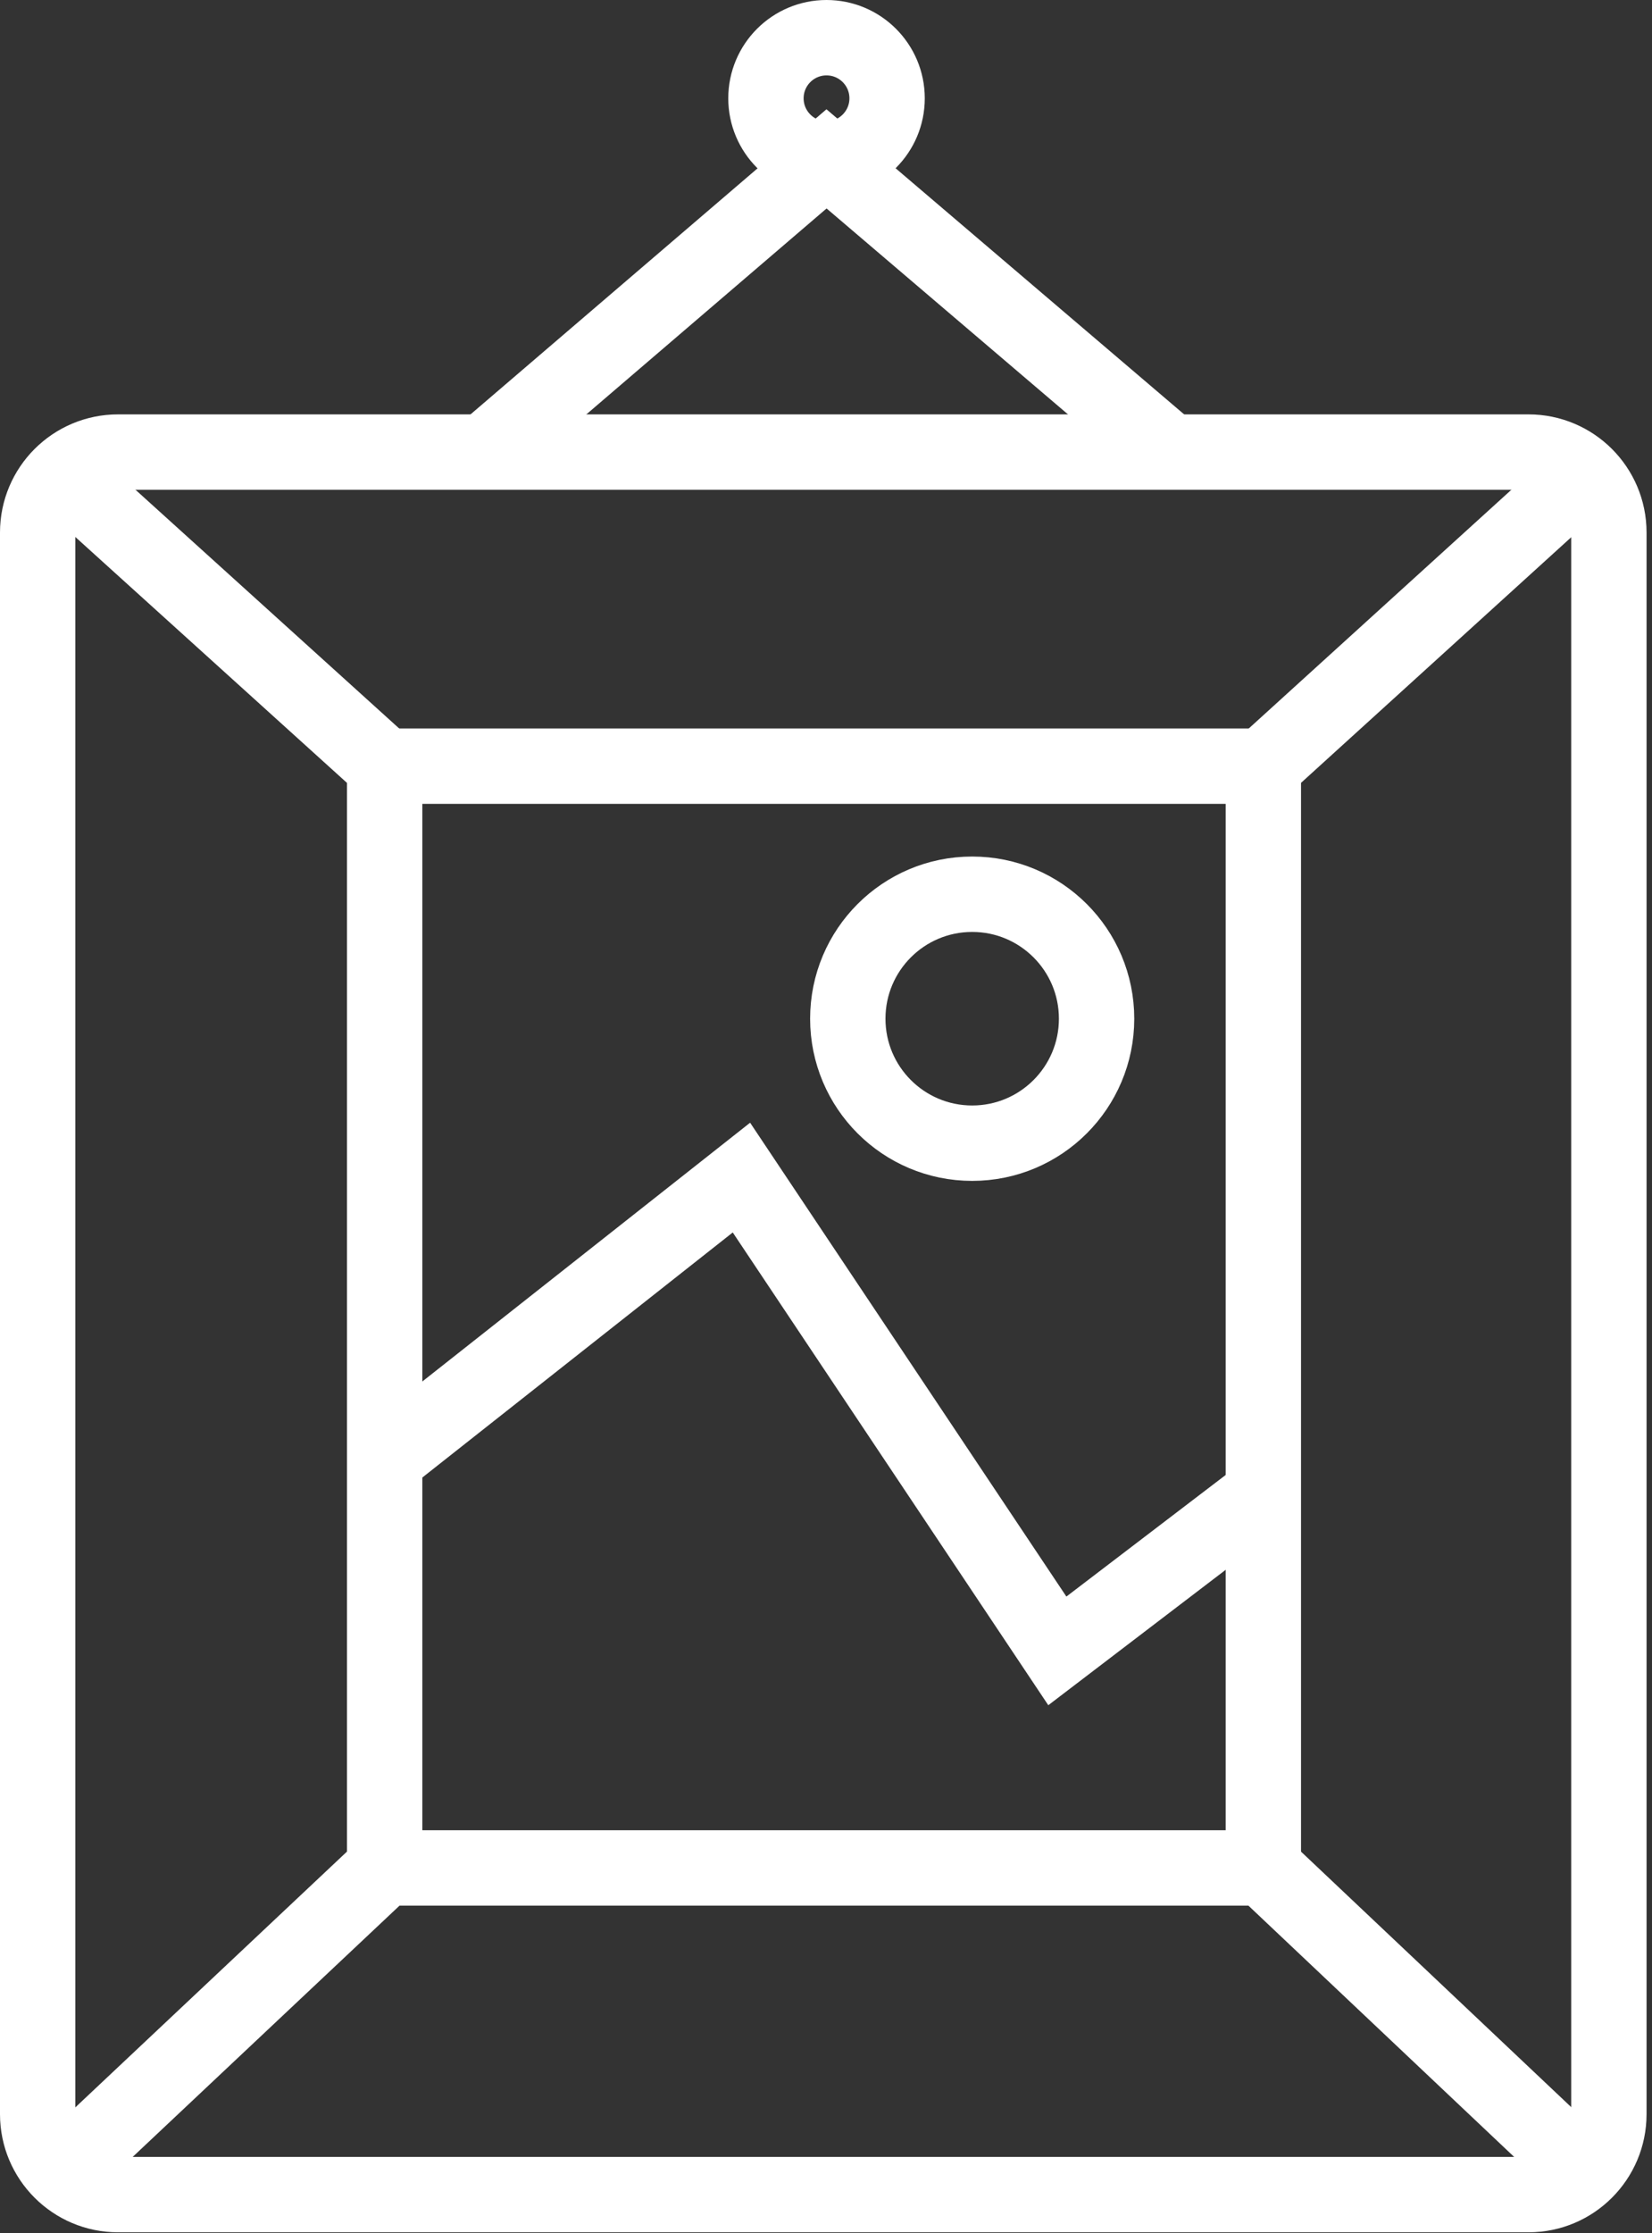 <svg xmlns="http://www.w3.org/2000/svg" fill="none" viewBox="0 0 285 385" height="385" width="285">
<rect x="0" y="0" width="285" height="385" fill="#333333" stroke="none"/>
<g clip-path="url(#clip0_35_6)">
<path stroke-miterlimit="10" stroke-width="13" stroke="white" d="M263.69 77.94H20.37C12.71 77.94 6.5 84.15 6.5 91.81V364.49C6.5 372.151 12.71 378.36 20.37 378.36H263.69C271.35 378.36 277.56 372.151 277.56 364.49V91.81C277.56 84.15 271.35 77.94 263.69 77.94Z"></path>
<path stroke-miterlimit="10" stroke-width="13" stroke="white" d="M217.95 132.09H66.36V322.04H217.95V132.09Z"></path>
<path stroke-miterlimit="10" stroke-width="13" stroke="white" d="M10.77 81.8L66.36 132.09"></path>
<path stroke-miterlimit="10" stroke-width="13" stroke="white" d="M217.95 132.09L273.3 81.81"></path>
<path stroke-miterlimit="10" stroke-width="13" stroke="white" d="M217.95 322.03L273.38 374.41"></path>
<path stroke-miterlimit="10" stroke-width="13" stroke="white" d="M66.36 322.03L10.77 374.34"></path>
<path stroke-miterlimit="10" stroke-width="13" stroke="white" d="M66.36 251.58L127.91 203.02L182.41 284.62L217.95 257.51"></path>
<path stroke-miterlimit="10" stroke-width="13" stroke="white" d="M167.72 197.09C179.572 197.09 189.18 187.482 189.18 175.63C189.18 163.778 179.572 154.17 167.72 154.17C155.868 154.17 146.26 163.778 146.26 175.63C146.26 187.482 155.868 197.09 167.72 197.09Z"></path>
<path stroke-miterlimit="10" stroke-width="13" stroke="white" d="M142.59 27.4C148.362 27.4 153.04 22.721 153.04 16.95C153.04 11.179 148.362 6.5 142.59 6.5C136.819 6.5 132.14 11.179 132.14 16.95C132.14 22.721 136.819 27.4 142.59 27.4Z"></path>
<path stroke-miterlimit="10" stroke-width="13" stroke="white" d="M83.58 77.94L142.59 27.39L201.89 77.94"></path>
</g>
<defs>
<clipPath id="clip0_35_6">
<rect fill="white" height="384.86" width="284.06"></rect>
</clipPath>
</defs>
</svg>
